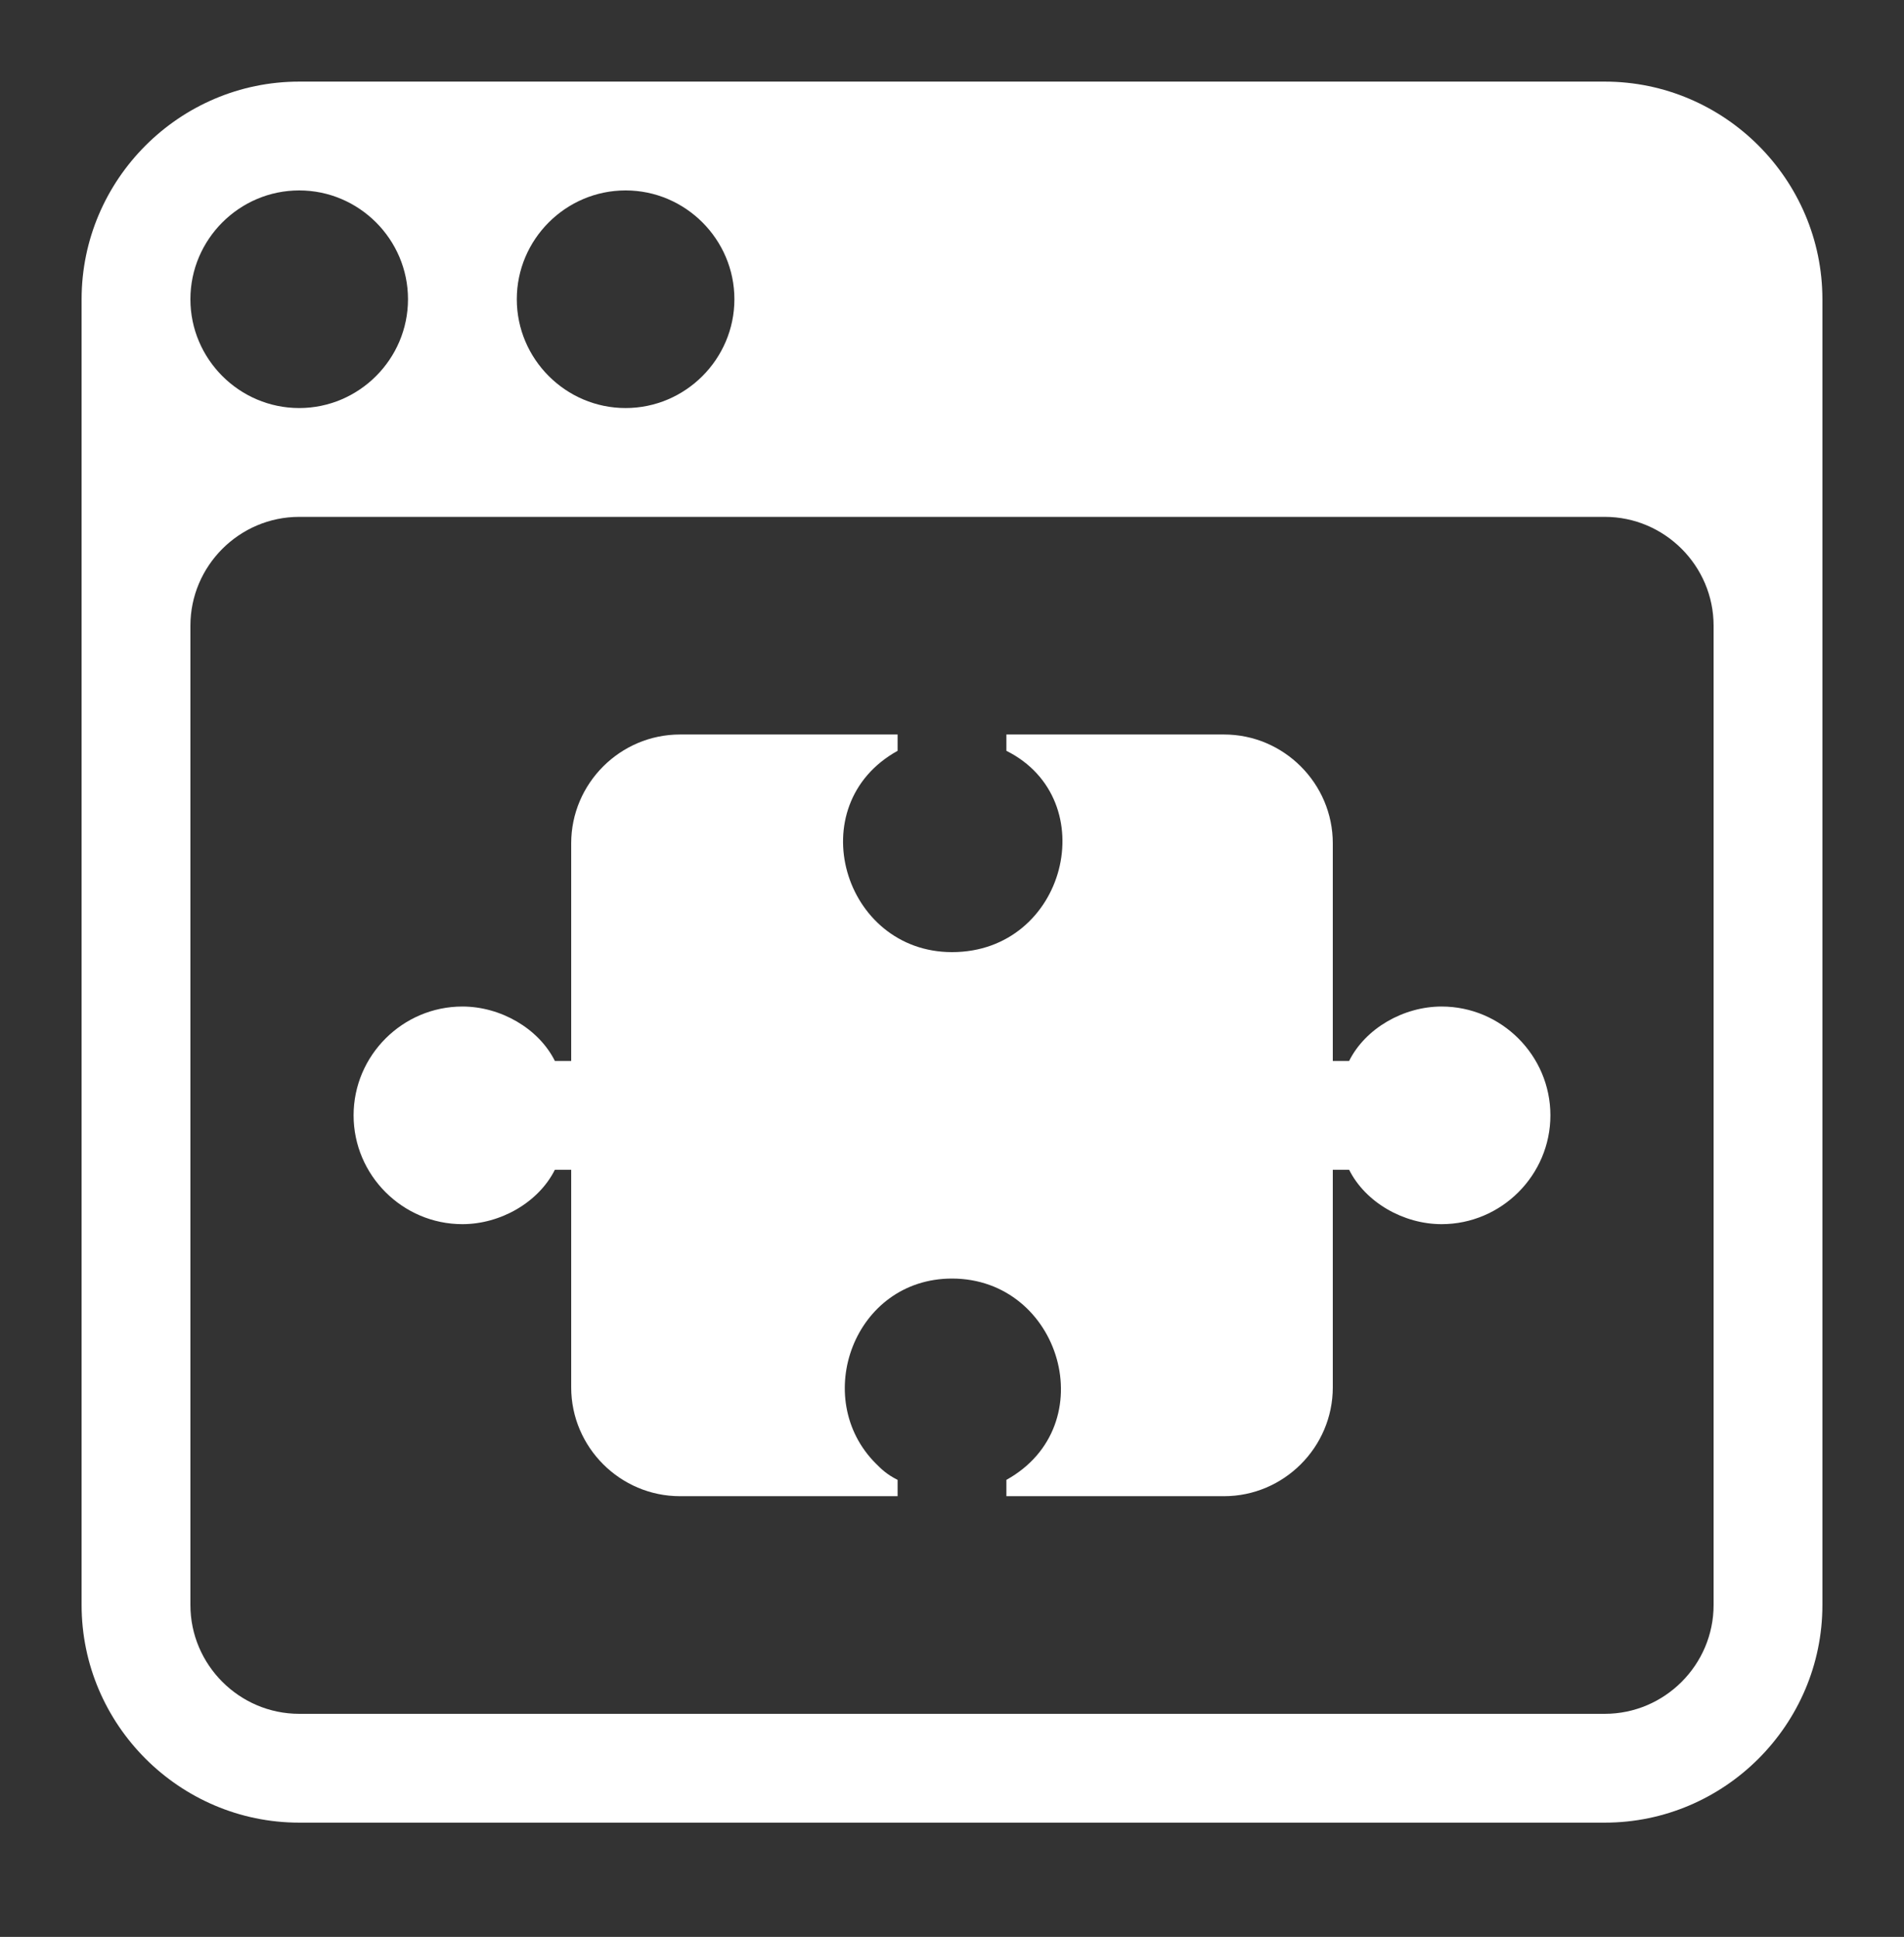 <?xml version="1.0" encoding="utf-8"?>
<!-- Generator: Adobe Illustrator 23.0.2, SVG Export Plug-In . SVG Version: 6.00 Build 0)  -->
<svg version="1.1" id="Layer_1" xmlns="http://www.w3.org/2000/svg" xmlns:xlink="http://www.w3.org/1999/xlink" x="0px" y="0px"
	 viewBox="0 0 35 35.6" style="enable-background:new 0 0 35 35.6;" xml:space="preserve">
<rect x="0" y="0" width="35" height="35.6" fill="#333333" stroke="none"/>
<style type="text/css">
	.st0{fill:#FFFFFF;}
</style>
<g>
	<path class="st0" d="M29.5,1.5h-24c-2.2,0-4,1.8-4,4v24c0,2.2,1.8,4,4,4h24c2.2,0,4-1.8,4-4v-24C33.5,3.3,31.7,1.5,29.5,1.5z
		 M11.5,3.5c1.1,0,2,0.9,2,2s-0.9,2-2,2s-2-0.9-2-2S10.4,3.5,11.5,3.5z M5.5,3.5c1.1,0,2,0.9,2,2s-0.9,2-2,2s-2-0.9-2-2
		S4.4,3.5,5.5,3.5z M31.5,29.5c0,1.1-0.9,2-2,2h-24c-1.1,0-2-0.9-2-2v-18c0-1.1,0.9-2,2-2h24c1.1,0,2,0.9,2,2V29.5z"/>
	<path class="st0" d="M26.5,18.5c-0.7,0-1.4,0.4-1.7,1h-0.3v-4c0-1.1-0.9-2-2-2h-4v0.3c1.8,0.9,1.1,3.7-1,3.7c-2,0-2.8-2.7-1-3.7
		v-0.3h-4c-1.1,0-2,0.9-2,2v4h-0.3c-0.3-0.6-1-1-1.7-1c-1.1,0-2,0.9-2,2s0.9,2,2,2c0.7,0,1.4-0.4,1.7-1h0.3v4c0,1.1,0.9,2,2,2h4
		v-0.3c-0.2-0.1-0.3-0.2-0.4-0.3c-1.2-1.2-0.4-3.4,1.4-3.4c2,0,2.8,2.7,1,3.7v0.3h4c1.1,0,2-0.9,2-2v-4h0.3c0.3,0.6,1,1,1.7,1
		c1.1,0,2-0.9,2-2C28.5,19.4,27.6,18.5,26.5,18.5z"/>
</g>
</svg>
